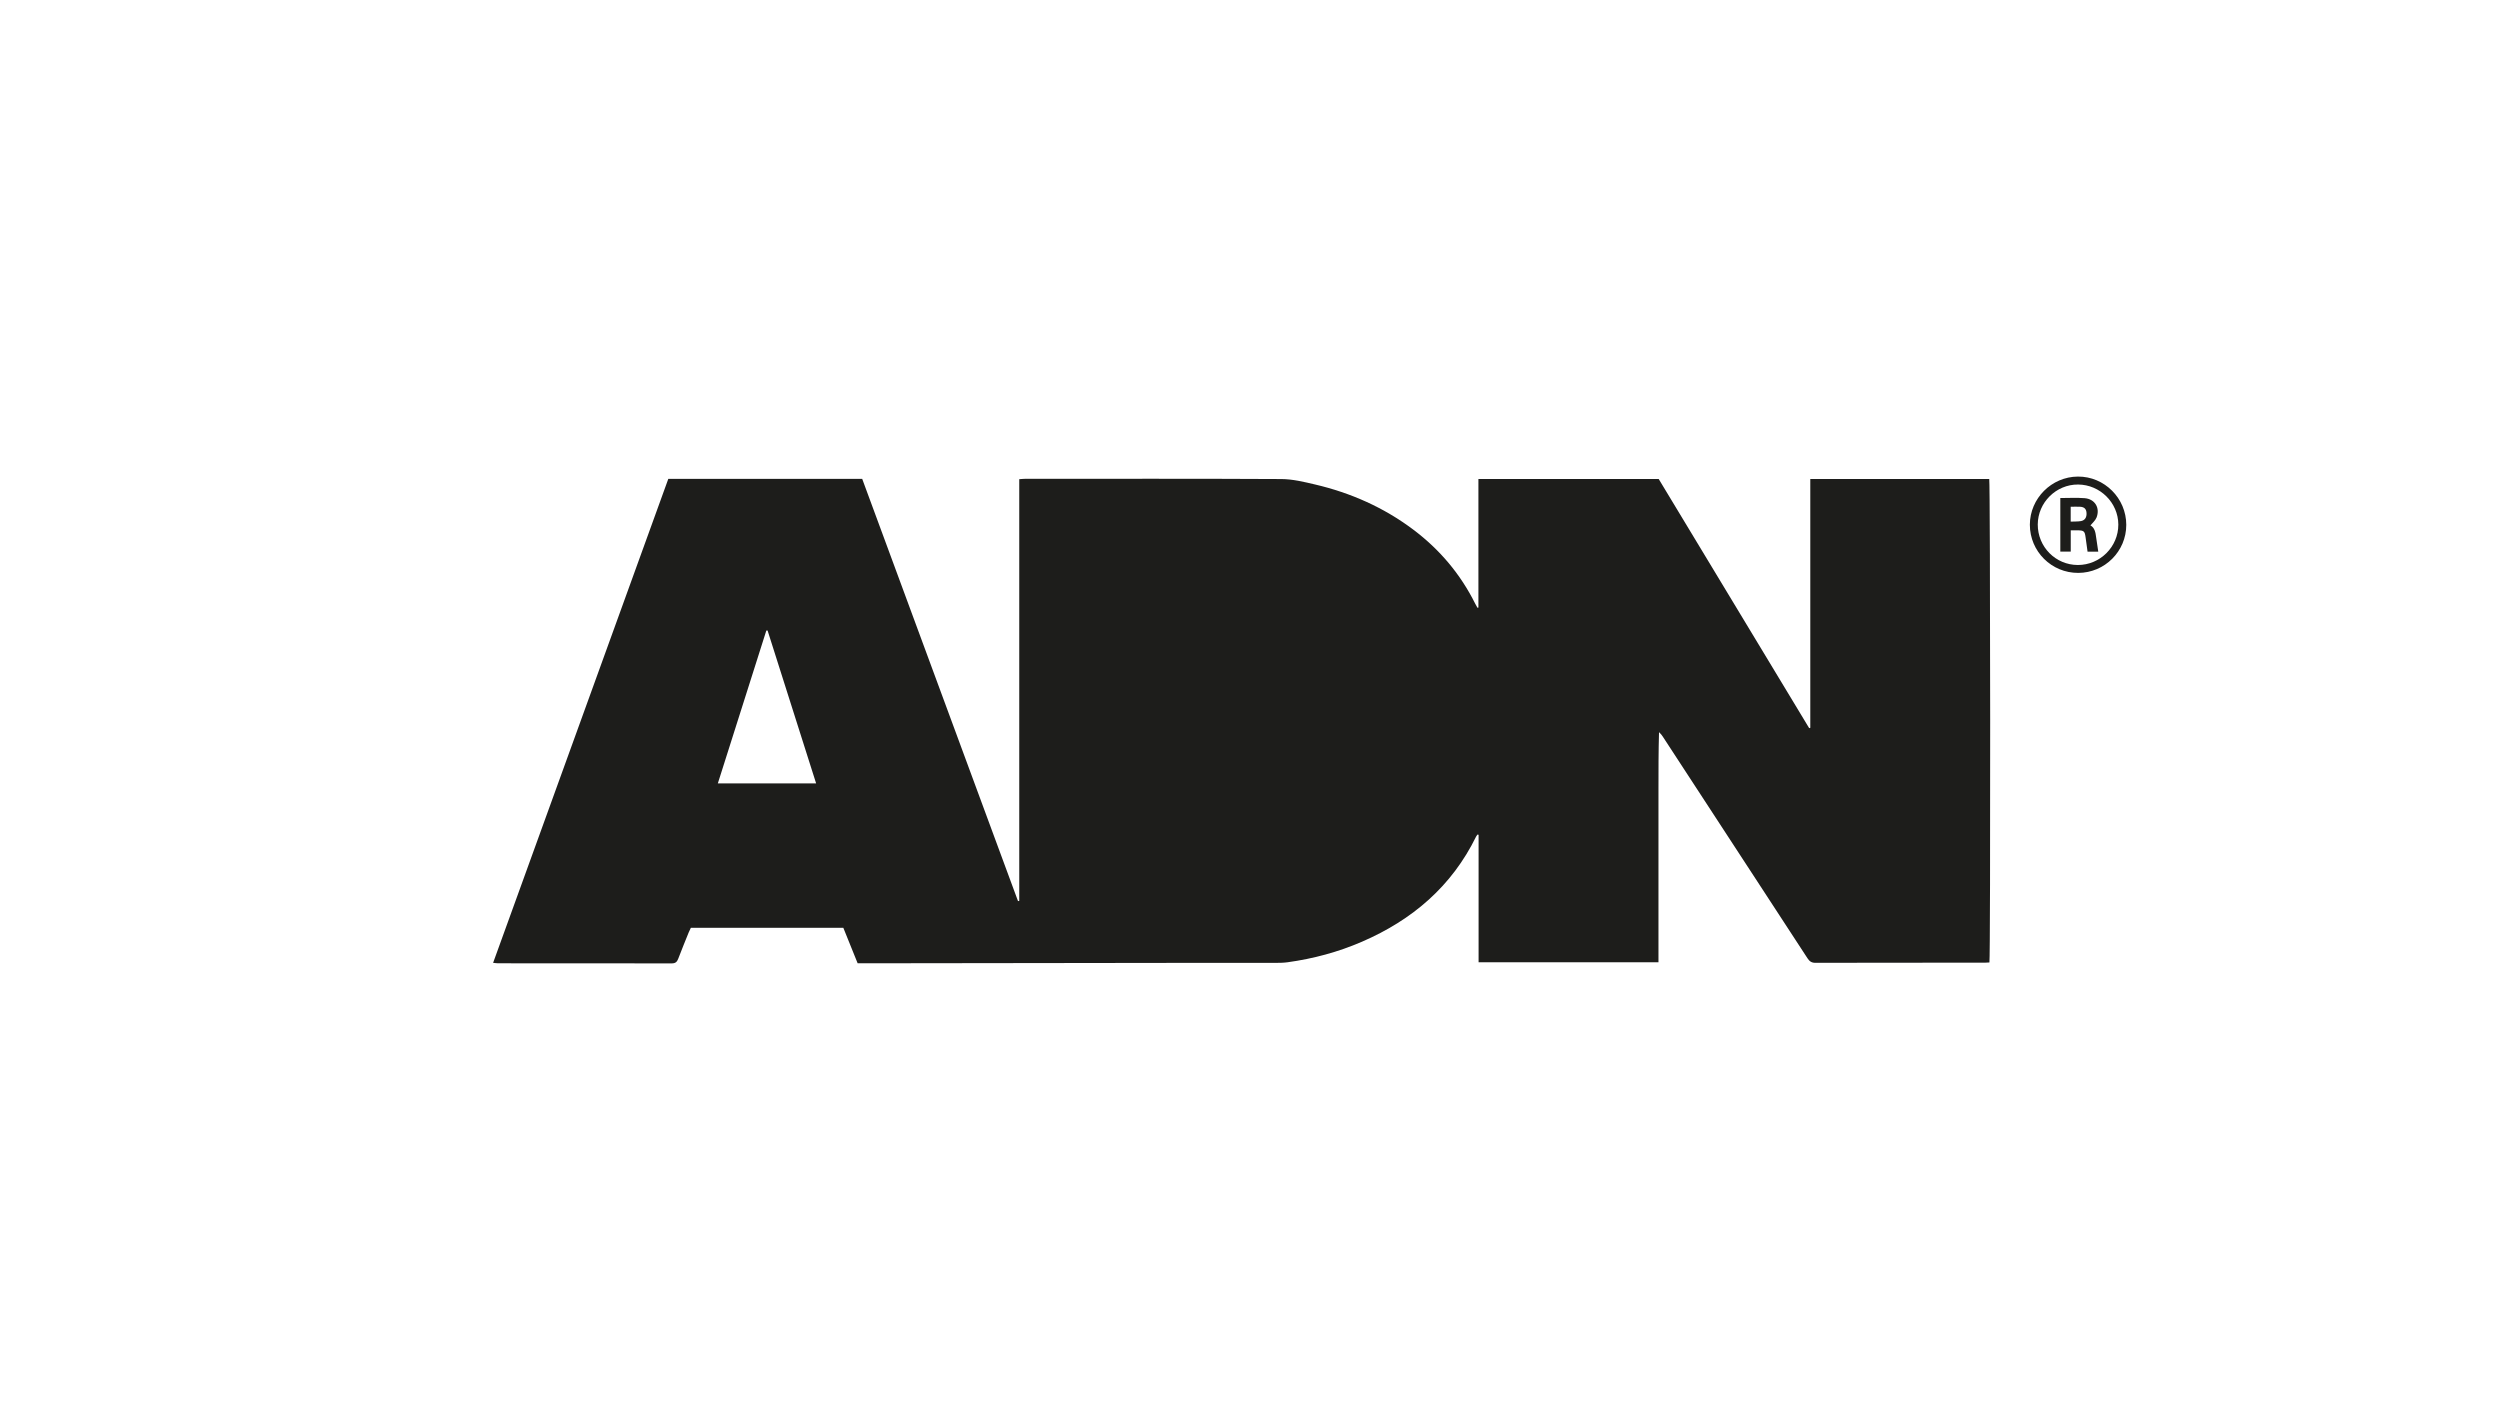 <?xml version="1.0" encoding="UTF-8"?>
<svg id="Logo__x2F__Zusatz" xmlns="http://www.w3.org/2000/svg" viewBox="0 0 544.25 306.14">
  <defs>
    <style>
      .cls-1 {
        fill: #1d1d1b;
      }
    </style>
  </defs>
  <path class="cls-1" d="M177.67,170.55h-21.4c3.54-11.16,7.05-22.22,10.56-33.28.09,0,.18,0,.27-.01,3.5,11.04,7.01,22.08,10.57,33.29M433.07,104.28h-38.97v54.17c-.08.02-.16.05-.24.07-10.94-18.11-21.88-36.22-32.76-54.24h-39.25v27.99c-.07.01-.14.03-.21.04-.17-.31-.35-.61-.51-.93-3.2-6.41-7.7-11.74-13.42-16.05-6.44-4.85-13.66-8.04-21.47-9.87-2.39-.56-4.85-1.16-7.29-1.17-18.61-.1-37.22-.05-55.83-.05-.36,0-.71.05-1.23.08v91.81c-.09.01-.18.03-.27.04-11.32-30.66-22.63-61.32-33.92-91.92h-42.21c-12.71,35.1-25.4,70.18-38.14,105.36.46.04.77.1,1.08.1,12.6,0,25.2,0,37.8.02.81,0,1.15-.31,1.42-1.01.73-1.92,1.51-3.82,2.28-5.73.15-.37.33-.72.47-1.01h33.19c1.06,2.61,2.08,5.16,3.12,7.73.63,0,1.16,0,1.69,0,23.01-.03,46.03-.07,69.04-.09,6.71,0,13.42,0,20.13,0,.9,0,1.82-.01,2.71-.13,5.61-.77,11.04-2.23,16.23-4.48,10.96-4.74,19.54-12.06,24.85-22.91.08-.16.21-.29.32-.43.07.02.14.04.21.07v27.75h39.16v-37.58c0-4.17,0-8.33.12-12.52.38.34.64.69.88,1.06,10.48,16.05,20.96,32.09,31.43,48.15.44.67.88,1.01,1.75,1.01,12.27-.04,24.54-.02,36.81-.03.36,0,.72-.03,1.06-.05.25-1.46.2-104.35-.04-105.24"/>
  <path class="cls-1" d="M461.16,114.2c.01,4.83-3.96,8.8-8.8,8.8-4.86,0-8.76-3.95-8.74-8.83.03-4.78,4-8.72,8.78-8.69,4.79.03,8.75,3.97,8.76,8.73M462.89,114.27c0-5.81-4.76-10.56-10.53-10.52-5.74.04-10.45,4.76-10.46,10.48,0,5.81,4.71,10.51,10.54,10.49,5.77-.02,10.45-4.7,10.45-10.45"/>
  <path class="cls-1" d="M454.24,111.7c.05.92-.35,1.58-1.21,1.74-.68.12-1.38.08-2.24.12v-3.24c.69,0,1.37-.04,2.05,0,.94.06,1.35.49,1.4,1.38M456.4,112.71c.85-2.12-.33-4.09-2.6-4.26-1.71-.13-3.44-.03-5.27-.03v11.67h2.27v-4.64c.6,0,1.05,0,1.5,0,1.37.02,1.55.19,1.73,1.51.14,1.05.29,2.09.43,3.13h2.33c-.16-1.09-.33-2.1-.46-3.11-.13-1.06-.31-2.09-1.24-2.6.48-.6,1.06-1.06,1.3-1.67"/>
</svg>